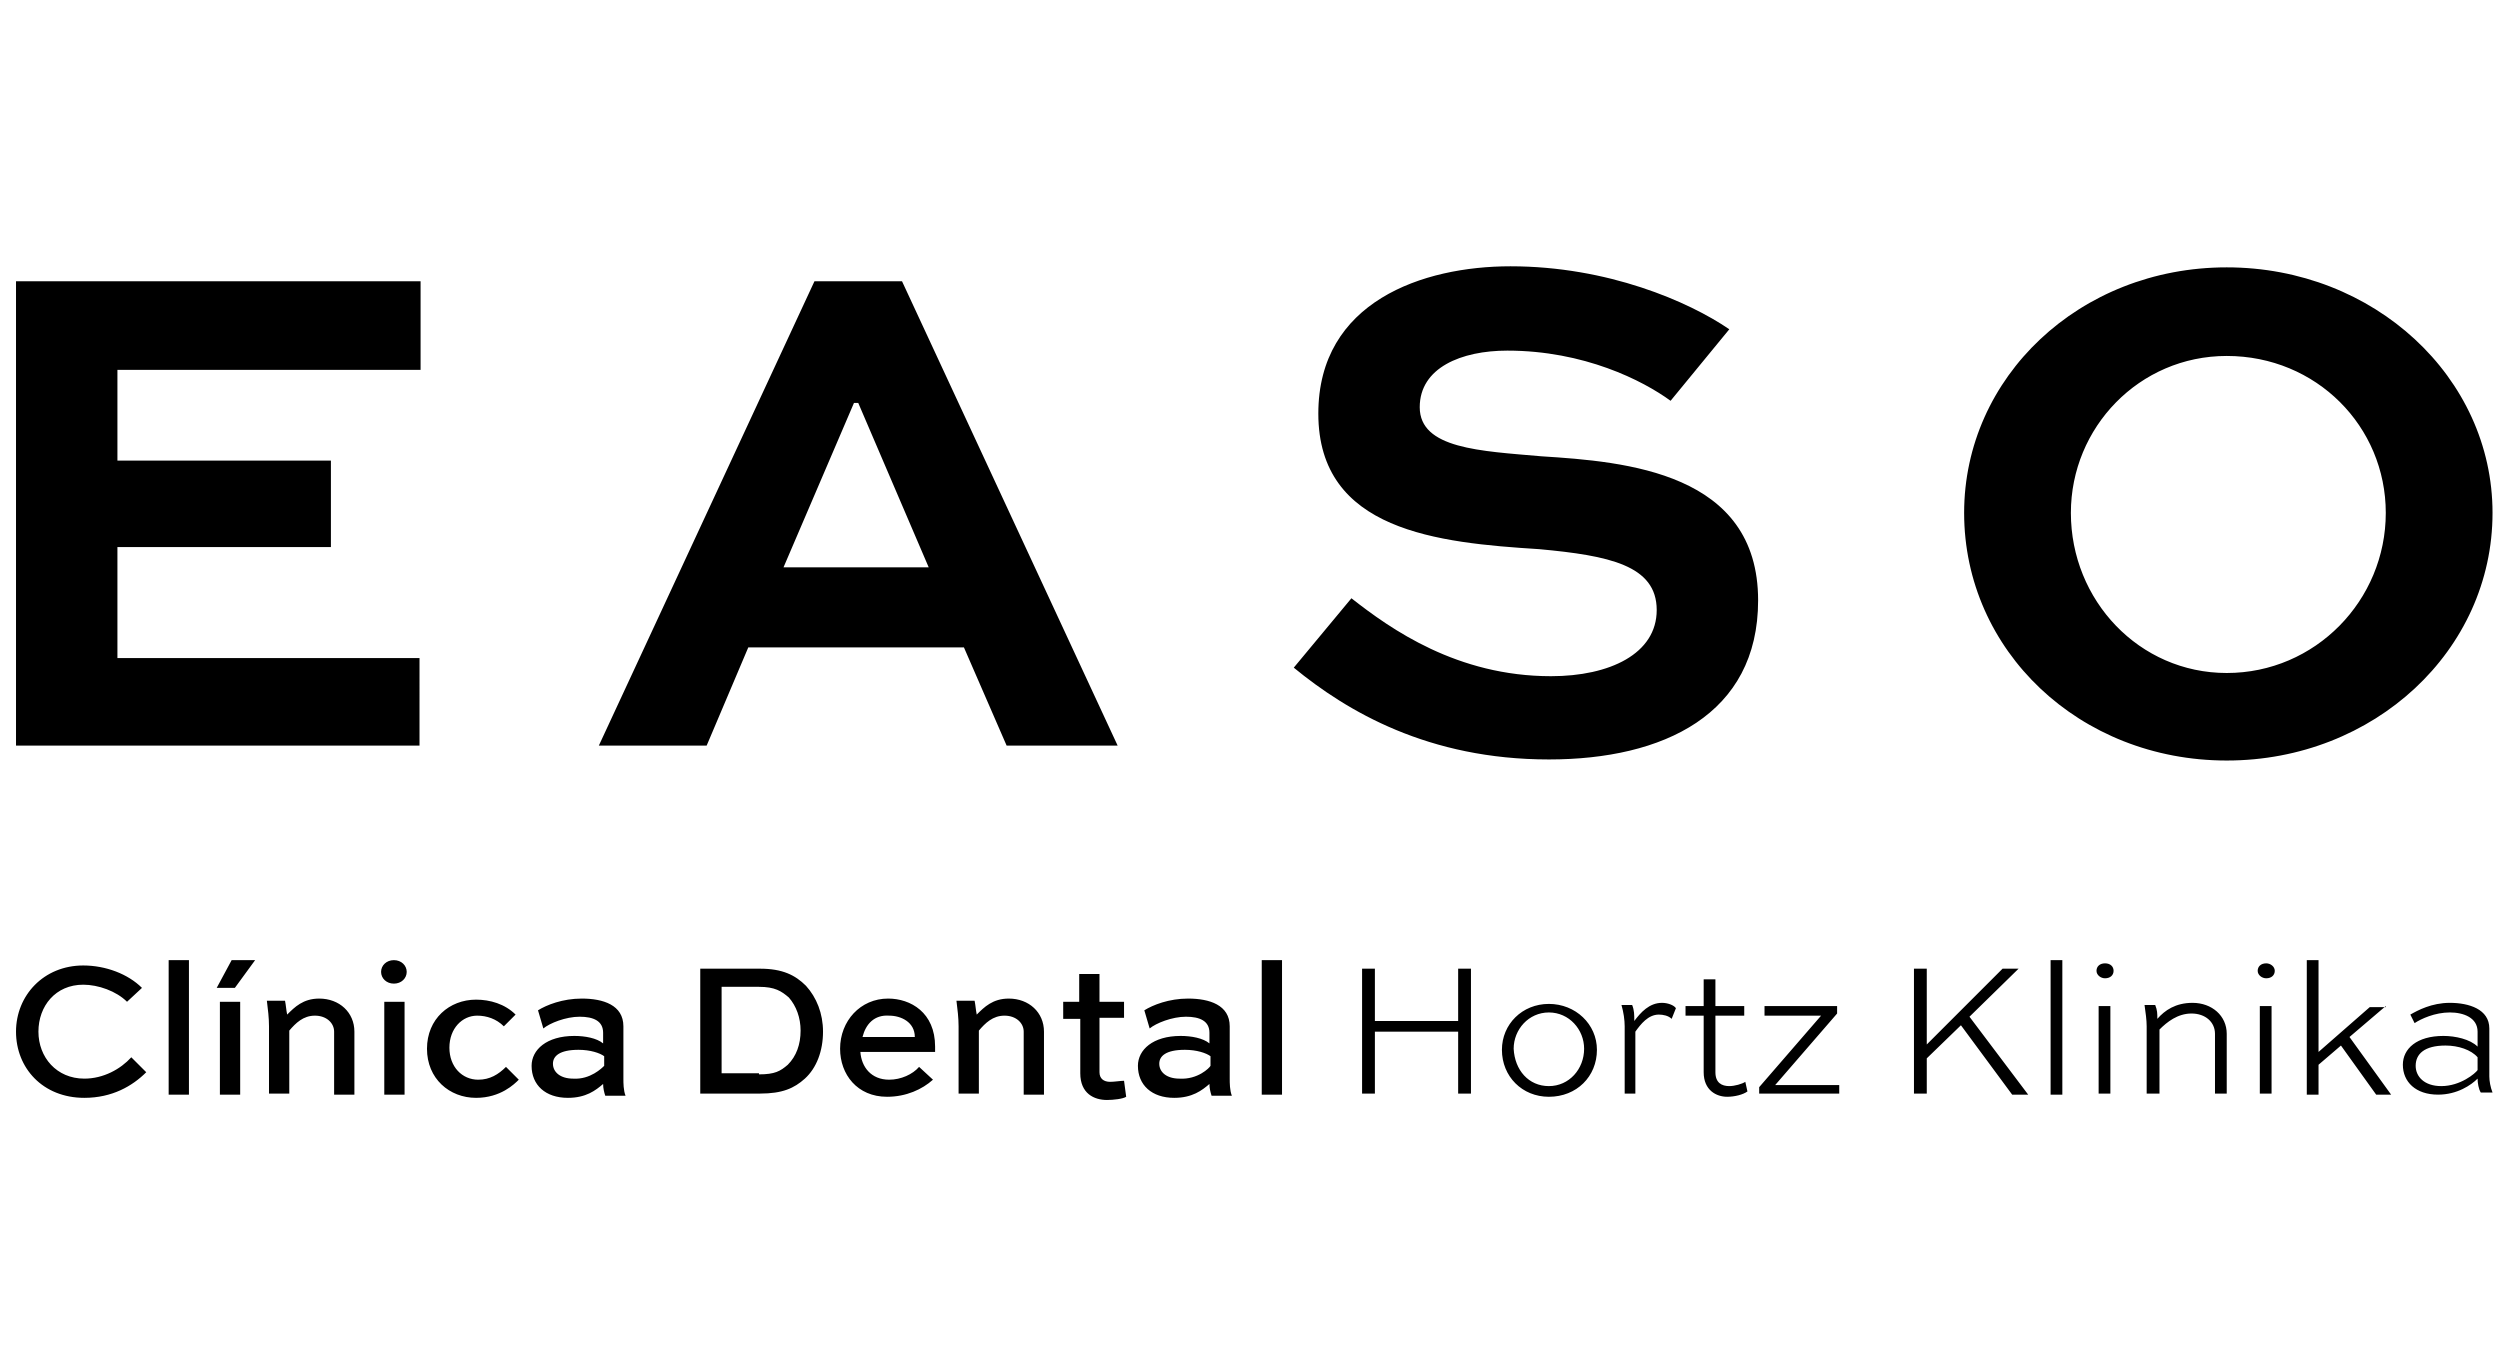 <?xml version="1.0" encoding="UTF-8"?> <svg xmlns="http://www.w3.org/2000/svg" viewBox="0 0 234.2 81.4" width="150"><path d="M13.7 77.6c-1.3 1.3-3.2 2.4-5.8 2.4-3.9 0-6.4-2.8-6.4-6.2 0-3.4 2.6-6.2 6.3-6.2 2.1 0 4.2.8 5.5 2.1L11.9 71c-1-1-2.7-1.6-4.1-1.6-2.6 0-4.2 2-4.2 4.4 0 2.4 1.7 4.4 4.3 4.4 1.8 0 3.4-.9 4.4-2l1.4 1.4zM15.8 79.6V67.1h1.9v12.6h-1.9zM23.9 67.1L22 69.7h-1.7l1.4-2.6h2.2zm-3.3 12.5V71h1.9v8.7h-1.9zM29.9 70.7c1.9 0 3.3 1.3 3.3 3.1v5.9h-1.9v-5.9c0-.8-.7-1.5-1.8-1.5s-1.8.7-2.4 1.4v5.9h-1.9v-6.3c0-.8-.1-1.6-.2-2.4h1.7c.1.5.1.8.2 1.3.7-.7 1.5-1.5 3-1.5zM36.9 67.1c.7 0 1.2.5 1.2 1.1 0 .6-.5 1.1-1.2 1.1s-1.2-.5-1.2-1.1.5-1.1 1.2-1.1zM36 79.6V71h1.9v8.7H36zM47.2 73.3c-.7-.7-1.6-1-2.5-1-1.4 0-2.6 1.2-2.6 3s1.2 3 2.7 3c1.1 0 1.9-.5 2.6-1.2l1.2 1.2c-.4.4-1.7 1.7-4 1.7-2.5 0-4.6-1.8-4.6-4.6s2.1-4.6 4.6-4.6c1.3 0 2.7.4 3.7 1.4l-1.1 1.1zM50.4 71.8c.8-.5 2.3-1.1 4.1-1.1 2 0 3.9.6 3.9 2.6v4.9c0 .4 0 1.1.2 1.6h-1.9c-.1-.3-.2-.7-.2-1.1-.7.6-1.6 1.3-3.3 1.3-2.1 0-3.4-1.2-3.4-3 0-1.5 1.4-2.8 4-2.8 1 0 2.1.2 2.7.7v-1c0-1.1-.9-1.5-2.2-1.5-1.3 0-2.8.6-3.4 1.1l-.5-1.7zm6.2 5.2v-.9c-.4-.3-1.3-.6-2.4-.6-1.8 0-2.4.6-2.4 1.3 0 .8.7 1.4 1.9 1.4 1.6.1 2.7-1 2.9-1.2zM65.6 79.6V67.9h5.6c2.1 0 3.3.6 4.3 1.6 1 1.1 1.6 2.6 1.6 4.3 0 1.8-.6 3.4-1.7 4.4-1 .9-2.1 1.4-4.2 1.4h-5.6zm5.5-1.8c1.5 0 2-.3 2.7-.9.8-.8 1.2-1.9 1.2-3.2 0-1.2-.4-2.3-1.1-3.1-.7-.6-1.3-1-2.8-1h-3.5v8.1h3.5zM87.4 78.3c-1 .9-2.5 1.6-4.3 1.6-2.8 0-4.4-2.1-4.4-4.5 0-2.6 1.9-4.7 4.5-4.7 2.1 0 4.4 1.3 4.4 4.5v.5h-7c.1 1.4 1 2.6 2.7 2.6 1.1 0 2.2-.5 2.8-1.2l1.3 1.2zm-6.6-4h4.9c0-1.4-1.3-2-2.4-2-1.4-.1-2.2.8-2.5 2zM94.5 70.7c1.9 0 3.3 1.3 3.3 3.1v5.9h-1.9v-5.9c0-.8-.7-1.5-1.8-1.5s-1.8.7-2.4 1.4v5.9h-1.9v-6.3c0-.8-.1-1.6-.2-2.4h1.7c.1.5.1.8.2 1.3.7-.7 1.5-1.5 3-1.5zM99.5 71h1.6v-2.6h1.9V71h2.3v1.5H103v5.1c0 .6.4.9 1 .9.4 0 1-.1 1.3-.1l.2 1.5c-.3.2-1.2.3-1.8.3-1.2 0-2.5-.6-2.5-2.5v-5.1h-1.6V71zM107.2 71.8c.8-.5 2.3-1.1 4.1-1.1 2 0 3.9.6 3.9 2.6v4.9c0 .4 0 1.1.2 1.6h-1.9c-.1-.3-.2-.7-.2-1.1-.7.6-1.6 1.3-3.3 1.3-2.1 0-3.4-1.2-3.4-3 0-1.5 1.4-2.8 4-2.8 1 0 2.1.2 2.7.7v-1c0-1.1-.9-1.5-2.2-1.5-1.3 0-2.8.6-3.4 1.1l-.5-1.7zm6.2 5.2v-.9c-.4-.3-1.3-.6-2.4-.6-1.8 0-2.4.6-2.4 1.3 0 .8.7 1.4 1.9 1.4 1.7.1 2.8-1 2.9-1.2zM118.2 79.6V67.1h1.9v12.6h-1.9zM127.6 79.6V67.9h1.2v4.9h7.8v-4.9h1.2v11.7h-1.2v-5.8h-7.8v5.8h-1.2zM145.1 71.2c2.5 0 4.5 1.9 4.5 4.3 0 2.5-1.9 4.4-4.5 4.4-2.5 0-4.4-1.9-4.4-4.4 0-2.4 1.9-4.3 4.4-4.3zm0 7.7c1.9 0 3.3-1.6 3.3-3.5 0-1.8-1.4-3.4-3.3-3.4s-3.3 1.6-3.3 3.4c.1 2 1.4 3.5 3.3 3.5zM152.2 79.6v-6.3c0-.6-.1-1.3-.3-2h1c.2.5.2.9.2 1.5.6-.8 1.4-1.7 2.6-1.7.5 0 1.1.2 1.3.5l-.4 1c-.3-.3-.8-.4-1.2-.4-1 0-1.7.9-2.2 1.6v5.8h-1zM157.9 71.4h1.7v-2.5h1.1v2.5h2.7v.9h-2.7v5.3c0 1 .6 1.3 1.3 1.3.5 0 1.2-.2 1.5-.4l.2.9c-.4.3-1.2.5-1.9.5-1 0-2.2-.6-2.2-2.3v-5.3h-1.7v-.9zM172.3 79.6h-7.5V79l5.8-6.7h-5.3v-.9h6.8v.7l-5.8 6.7h6v.8zM189.1 67.9l-4.6 4.5 5.5 7.3h-1.5l-4.8-6.5-3.2 3.1v3.3h-1.2V67.9h1.2V75l7.1-7.1h1.5zM192.1 79.6V67.1h1.1v12.6h-1.1zM197.2 67.4c.5 0 .8.3.8.7 0 .4-.3.7-.8.7-.4 0-.8-.3-.8-.7 0-.4.3-.7.8-.7zm-.6 12.2v-8.2h1.1v8.2h-1.1zM201.1 79.6v-6.3c0-.6-.1-1.3-.2-2h1c.2.5.2.8.2 1.3.7-.8 1.7-1.5 3.3-1.5 1.8 0 3.2 1.2 3.2 2.9v5.6h-1.1V74c0-1.1-.9-1.9-2.2-1.9-1.3 0-2.3.8-3 1.5v6h-1.2zM212.3 67.4c.4 0 .8.3.8.7 0 .4-.3.7-.8.7-.4 0-.8-.3-.8-.7 0-.4.3-.7.8-.7zm-.6 12.2v-8.2h1.1v8.2h-1.1zM223.5 71.4l-3.4 2.9 3.9 5.4h-1.4l-3.3-4.6-2.1 1.8v2.8h-1.1V67.1h1.1v8.6l4.8-4.2h1.5zM225.8 72.2c.7-.4 2-1.1 3.7-1.1 1.8 0 3.7.6 3.7 2.4V78c0 .4.1 1 .3 1.5h-1.1c-.2-.3-.3-.9-.3-1.3-.6.6-1.9 1.5-3.7 1.5-2.1 0-3.3-1.2-3.3-2.8 0-1.5 1.3-2.7 3.8-2.7 1.1 0 2.5.3 3.2 1v-1.4c0-1.3-1.3-1.8-2.6-1.8-1.4 0-2.7.6-3.3 1l-.4-.8zm6.3 5.2v-1.2c-.6-.7-1.8-1.1-3-1.1-2 0-2.8.8-2.8 1.9 0 1 .8 1.9 2.4 1.9 1.8 0 3.2-1.2 3.4-1.5z"></path><g><path d="M76.3 3.5h8.2L104.7 47H94.3l-4-9.2H70.1L66.2 47H56.1L76.3 3.5zm-2.9 26.8H87l-6.6-15.4H80l-6.6 15.4zM31.1 28.4H11v10.4h28.3V47H1.5V3.5h37.9v8.3H11v8.5h20v8.1zM156.5 14.7c-2.6-1.9-8.1-4.7-15.3-4.7-4.3 0-8.2 1.6-8.2 5.3 0 3.9 5.7 4.1 11.4 4.6 7.9.5 20.3 1.5 20.3 13.5 0 10.7-8.9 14.9-19.6 14.9-11.3 0-18.9-4.5-23.9-8.6l5.4-6.5c3.7 2.9 9.9 7.3 18.7 7.3 5.5 0 9.9-2.1 9.9-6.2 0-4.2-4.5-5.1-11-5.7-9.5-.6-20.7-1.7-20.7-12.7 0-10.5 9.8-13.8 18-13.8 9.1 0 16.7 3.3 20.5 5.9l-5.5 6.7zM208.6 2.2c13.8 0 24.9 10.3 24.9 23 0 12.9-11.1 23.2-24.9 23.2-13.8 0-24.6-10.3-24.6-23.2 0-12.7 10.8-23 24.6-23zm0 38c8.3 0 14.9-6.8 14.9-15 0-8.1-6.5-14.7-14.9-14.7-8.2 0-14.6 6.7-14.6 14.7 0 8.2 6.4 15 14.6 15z"></path></g></svg> 